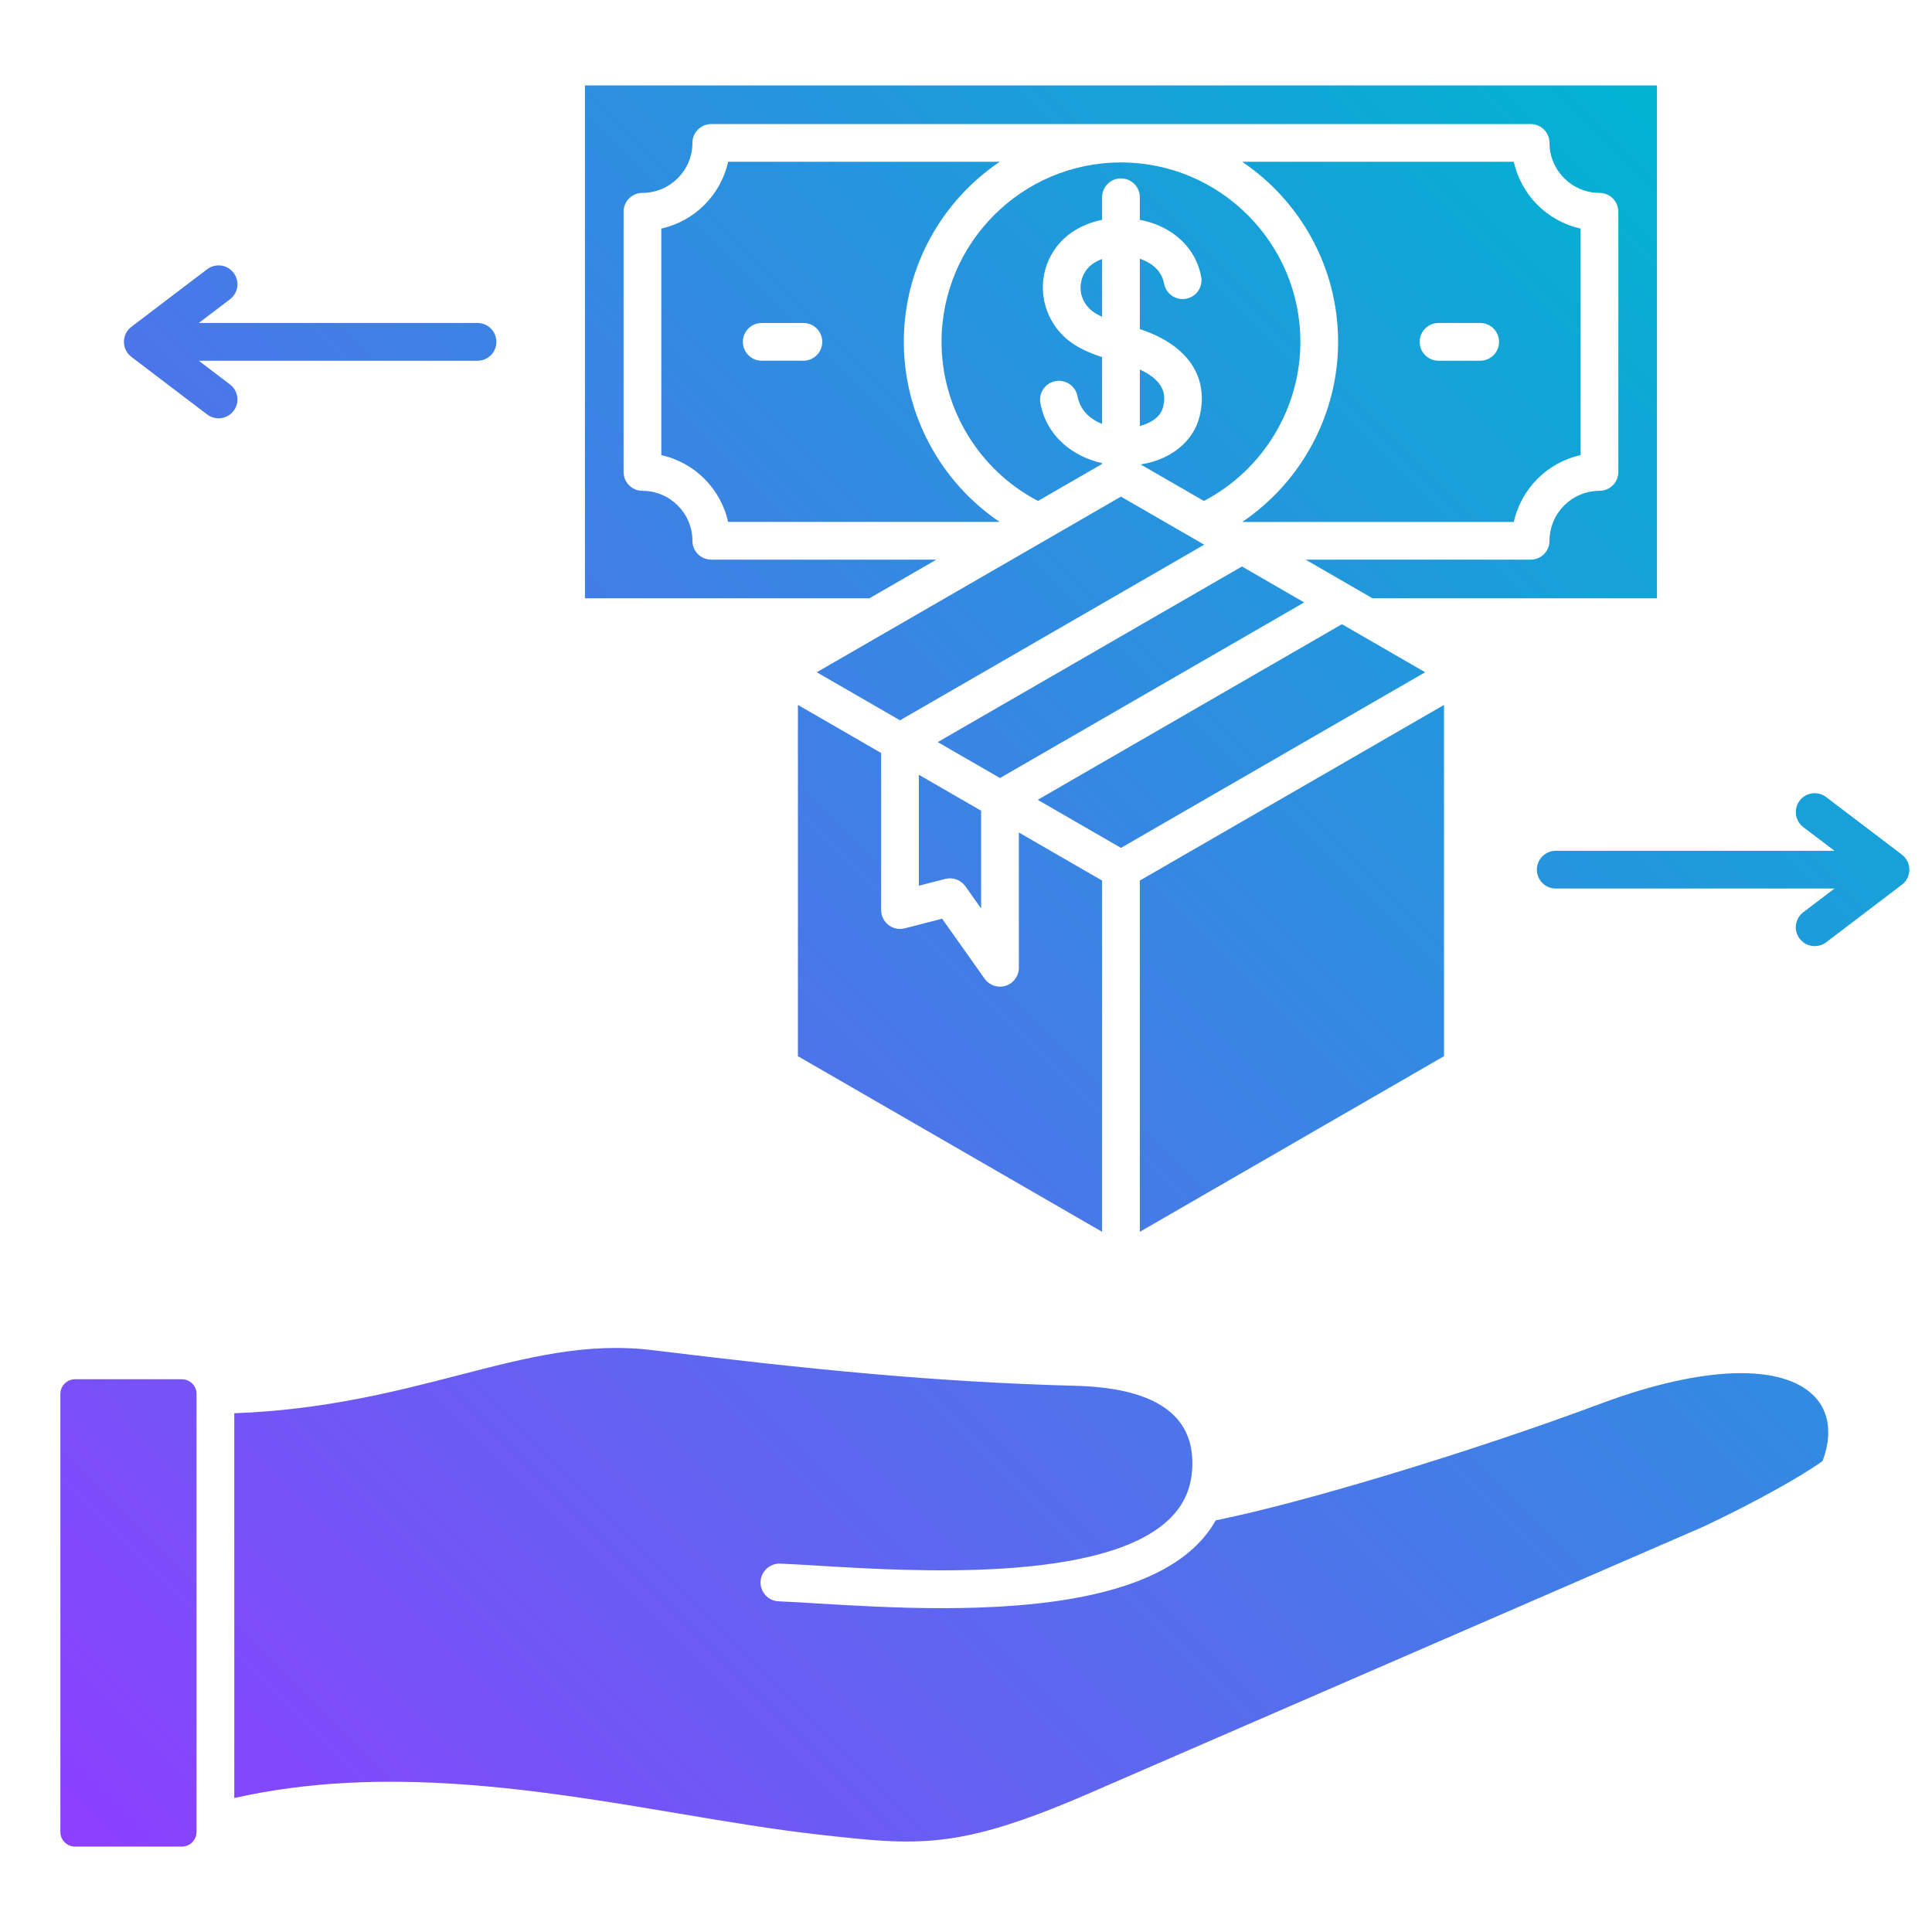 <svg xmlns="http://www.w3.org/2000/svg" xmlns:xlink="http://www.w3.org/1999/xlink" id="Layer_1" height="512" viewBox="0 0 512 512" width="512" data-name="Layer 1"><linearGradient id="linear-gradient" gradientUnits="userSpaceOnUse" x1="12.347" x2="456.125" y1="483.426" y2="39.648"><stop offset="0" stop-color="#8d3fff"></stop><stop offset="1" stop-color="#00b4d1"></stop></linearGradient><path d="m418.877 120.618v-60.046c-8.809-1.939-15.76-8.89-17.699-17.698h-71.987c15.324 10.349 25.42 27.878 25.42 47.721 0 19.277-9.726 37.134-25.396 47.721h71.963c1.939-8.808 8.89-15.759 17.699-17.698zm-26.614-25.023h-11.038c-2.761 0-5-2.239-5-5s2.239-5 5-5h11.038c2.761 0 5 2.239 5 5s-2.239 5-5 5zm-95.197-52.545c26.216 0 47.545 21.329 47.545 47.545 0 17.73-9.957 34.008-25.563 42.163l-16.757-9.674c7.986-1.26 14.028-6.066 15.643-12.859 2.438-10.254-3.058-18.543-15.08-22.744-.258-.09-.526-.169-.788-.256v-18.667c2.259.767 5.684 2.574 6.43 6.607.502 2.715 3.106 4.505 5.826 4.007 2.715-.502 4.509-3.111 4.007-5.826-1.354-7.318-6.977-12.866-15.042-14.841-.407-.1-.814-.178-1.222-.258v-5.974c0-2.761-2.239-5-5-5s-5 2.239-5 5v5.976c-4.838.981-9.114 3.386-11.912 6.968-5.674 7.262-4.883 17.572 1.84 23.982 2.861 2.728 6.495 4.267 10.072 5.431v17.7c-3.107-1.215-5.799-3.526-6.524-7.345-.514-2.713-3.135-4.496-5.844-3.98-2.713.515-4.495 3.131-3.98 5.844 1.713 9.033 8.796 14.161 16.348 15.896v.206l-16.982 9.804c-15.607-8.154-25.563-24.432-25.563-42.162 0-26.216 21.329-47.545 47.545-47.545zm11.14 64.861c-.604 2.539-3.145 4.203-6.14 4.987v-14.971c7.672 3.524 6.616 7.979 6.14 9.984zm-64.693 97.414 16.494 9.522v25.913l-4.167-5.884c-1.199-1.693-3.32-2.469-5.328-1.953l-6.999 1.803v-29.402zm26.494 15.296 22.06 12.736v93.084l-80.613-46.543v-93.083l22.06 12.736v41.627c0 1.546.715 3.005 1.937 3.952s2.813 1.273 4.311.89l9.91-2.553 11.256 15.896c.955 1.349 2.49 2.111 4.081 2.111.505 0 1.016-.077 1.516-.236 2.075-.66 3.484-2.587 3.484-4.765v-35.854zm18.028-149.247c.927-1.187 2.349-2.112 4.032-2.729v15.307c-1.25-.562-2.35-1.206-3.171-1.989-3.436-3.276-3.034-7.807-.86-10.589zm-272.035 414.094v-116.057c0-2.148 1.747-3.895 3.895-3.895h28.298c2.148 0 3.895 1.747 3.895 3.895v116.057c0 2.148-1.747 3.895-3.895 3.895h-28.298c-2.148 0-3.895-1.747-3.895-3.895zm159.255-424.896v60.045c8.809 1.939 15.76 8.89 17.699 17.698h71.964c-15.67-10.586-25.397-28.443-25.397-47.721 0-19.843 10.096-37.371 25.42-47.721h-71.987c-1.939 8.808-8.89 15.759-17.699 17.698zm26.614 25.022h11.039c2.761 0 5 2.239 5 5s-2.239 5-5 5h-11.039c-2.761 0-5-2.239-5-5s2.239-5 5-5zm-139.781 390.901v-101.969c23.854-.891 42.76-5.765 59.499-10.095 18.179-4.702 33.882-8.762 51.343-6.624 41.606 5.098 74.88 8.456 112.15 9.448 19.79.527 30.171 6.93 30.855 19.029.37 6.542-1.526 11.789-5.795 16.042-17.271 17.202-68.435 14.104-93.023 12.615-4.029-.244-7.509-.455-10.371-.565-2.724-.106-5.082 2.044-5.188 4.804s2.044 5.082 4.804 5.188c2.752.106 6.181.314 10.151.554 9.132.553 20.824 1.261 33.149 1.261 25.518 0 53.744-3.037 67.536-16.773 2.01-2.002 3.674-4.175 4.997-6.508 23.09-4.632 67.893-18.183 101.992-30.914 27.044-10.097 48.264-10.778 56.76-1.823 3.902 4.113 4.623 10.27 2.039 17.033-5.998 4.325-18.938 11.458-31.695 17.436l-164.048 71.225c-33.584 14.408-44.187 13.23-69.8 10.383-12.019-1.336-24.527-3.441-37.769-5.67-36.548-6.153-77.728-13.071-117.583-4.077zm239.978-243.138 80.613-46.542v93.084l-80.613 46.543v-93.084zm-71.663-74.804h-75.385v-135.916h284.096v135.916h-75.385l-17.732-10.237h59.64c2.761 0 5-2.239 5-5 0-7.3 5.939-13.24 13.24-13.24 2.761 0 5-2.239 5-5v-68.962c0-2.761-2.239-5-5-5-7.301 0-13.24-5.939-13.24-13.24 0-2.761-2.239-5-5-5h-217.142c-2.761 0-5 2.239-5 5 0 7.3-5.939 13.24-13.24 13.24-2.761 0-5 2.239-5 5v68.962c0 2.761 2.239 5 5 5 7.301 0 13.24 5.939 13.24 13.24 0 2.761 2.239 5 5 5h59.639zm-13.951 19.602 80.613-46.542 22.061 12.736-80.613 46.542-22.061-12.737zm161.228 0-80.613 46.542-22.06-12.736 80.614-46.542 22.06 12.736zm-112.673 28.033-16.493-9.522 80.613-46.542 16.494 9.522-80.613 46.542zm-133.457-115.588c0 2.76-2.24 5-5 5h-73.87l8.27 6.28c2.2 1.67 2.63 4.81.96 7-.99 1.3-2.48 1.98-3.99 1.98-1.05 0-2.11-.33-3.02-1.02l-20.08-15.26c-1.25-.95-1.98-2.42-1.98-3.98 0-1.57.73-3.04 1.98-3.99l20.08-15.26c2.2-1.67 5.34-1.24 7.01.96 1.67 2.19 1.24 5.33-.96 7l-8.27 6.29h73.87c2.76 0 5 2.23 5 5zm374.45 139.87c0 1.56-.73 3.04-1.97 3.98l-20.09 15.27c-.9.68-1.97 1.01-3.02 1.01-1.51.01-3-.68-3.99-1.97-1.67-2.2-1.24-5.34.96-7.01l8.27-6.28h-73.87c-2.76 0-5-2.24-5-5s2.24-5 5-5h73.87l-8.27-6.28c-2.2-1.67-2.63-4.81-.96-7.01s4.81-2.63 7.01-.95l20.09 15.26c1.24.95 1.97 2.42 1.97 3.98z" fill="url(#linear-gradient)"></path></svg>